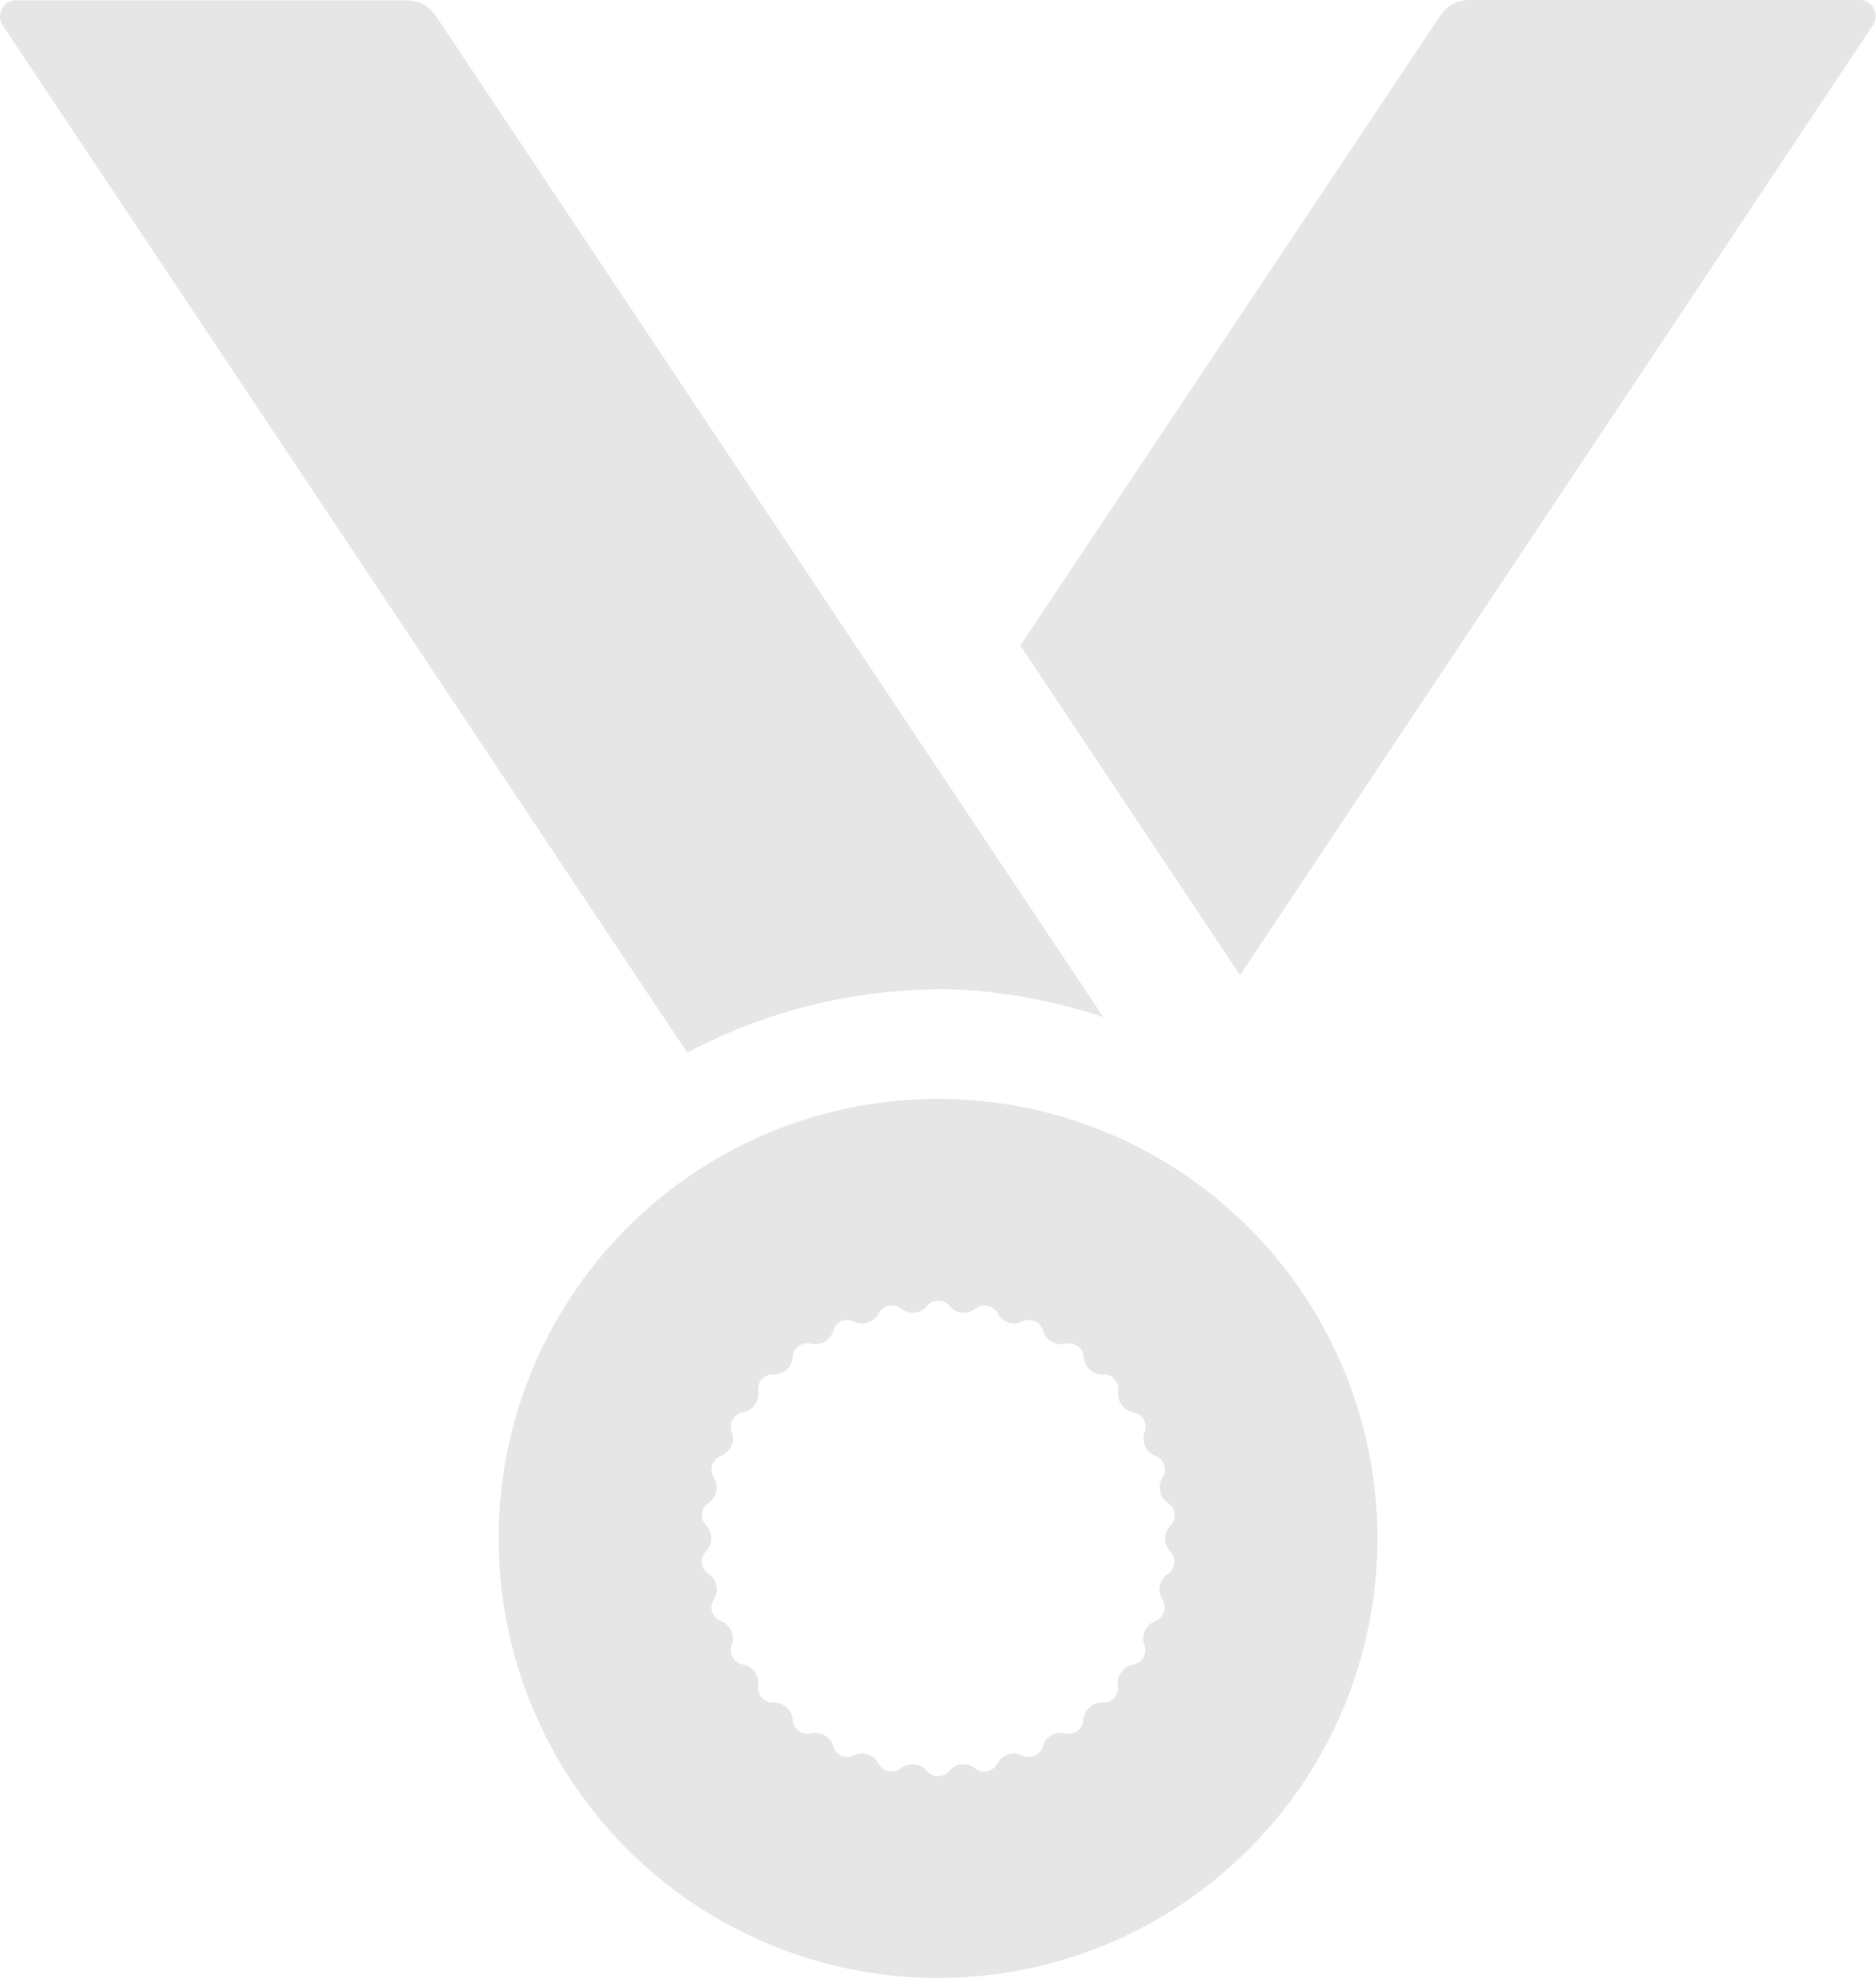<svg xmlns="http://www.w3.org/2000/svg" width="25.617" height="27" viewBox="0 0 25.617 27">
  <path id="Icon_metro-medal" data-name="Icon metro-medal" d="M17.633,16.585a7.4,7.4,0,0,1,2.256.384L10.773,3.3a.474.474,0,0,0-.395-.211H5.045a.221.221,0,0,0-.183.344l9.347,14.021a7.411,7.411,0,0,1,3.425-.864Zm12.588-13.5H24.887a.474.474,0,0,0-.395.211l-5.735,8.6,3,4.5L30.4,3.428a.221.221,0,0,0-.183-.344Zm-12.588,15a6,6,0,1,0,6,6A6,6,0,0,0,17.633,18.085ZM20.8,24.26a.2.2,0,0,1-.033.312.258.258,0,0,0-.074.344.2.2,0,0,1-.1.3.257.257,0,0,0-.143.321.2.2,0,0,1-.156.271.257.257,0,0,0-.205.284.2.2,0,0,1-.21.233.257.257,0,0,0-.261.234.2.2,0,0,1-.254.185.258.258,0,0,0-.3.175.2.2,0,0,1-.286.128.256.256,0,0,0-.333.108.2.2,0,0,1-.307.065.255.255,0,0,0-.348.036.2.2,0,0,1-.313,0,.255.255,0,0,0-.348-.036.2.2,0,0,1-.308-.065.256.256,0,0,0-.333-.108.2.2,0,0,1-.286-.128.258.258,0,0,0-.3-.175.2.2,0,0,1-.254-.185.256.256,0,0,0-.26-.235.2.2,0,0,1-.21-.233.257.257,0,0,0-.205-.284.2.2,0,0,1-.156-.271.257.257,0,0,0-.143-.321.2.2,0,0,1-.1-.3.256.256,0,0,0-.074-.344.2.2,0,0,1-.033-.312.256.256,0,0,0,0-.351A.2.2,0,0,1,14.5,23.6a.258.258,0,0,0,.074-.344.2.2,0,0,1,.1-.3.257.257,0,0,0,.143-.321.2.2,0,0,1,.156-.271.257.257,0,0,0,.205-.284.2.2,0,0,1,.21-.233.257.257,0,0,0,.261-.234.2.2,0,0,1,.253-.185.258.258,0,0,0,.3-.175.2.2,0,0,1,.287-.128.256.256,0,0,0,.333-.108.2.2,0,0,1,.308-.065.255.255,0,0,0,.348-.036.2.2,0,0,1,.314,0,.255.255,0,0,0,.348.036.2.2,0,0,1,.308.065.256.256,0,0,0,.333.108.2.2,0,0,1,.287.128.258.258,0,0,0,.3.175.2.2,0,0,1,.254.185.255.255,0,0,0,.261.234.2.2,0,0,1,.21.233.257.257,0,0,0,.205.284.2.2,0,0,1,.156.271.257.257,0,0,0,.143.321.2.2,0,0,1,.1.3.256.256,0,0,0,.074.344.2.2,0,0,1,.033.312.259.259,0,0,0,0,.352Z" transform="translate(-4.824 -3.085)" fill="#e6e6e6"/>
</svg>
